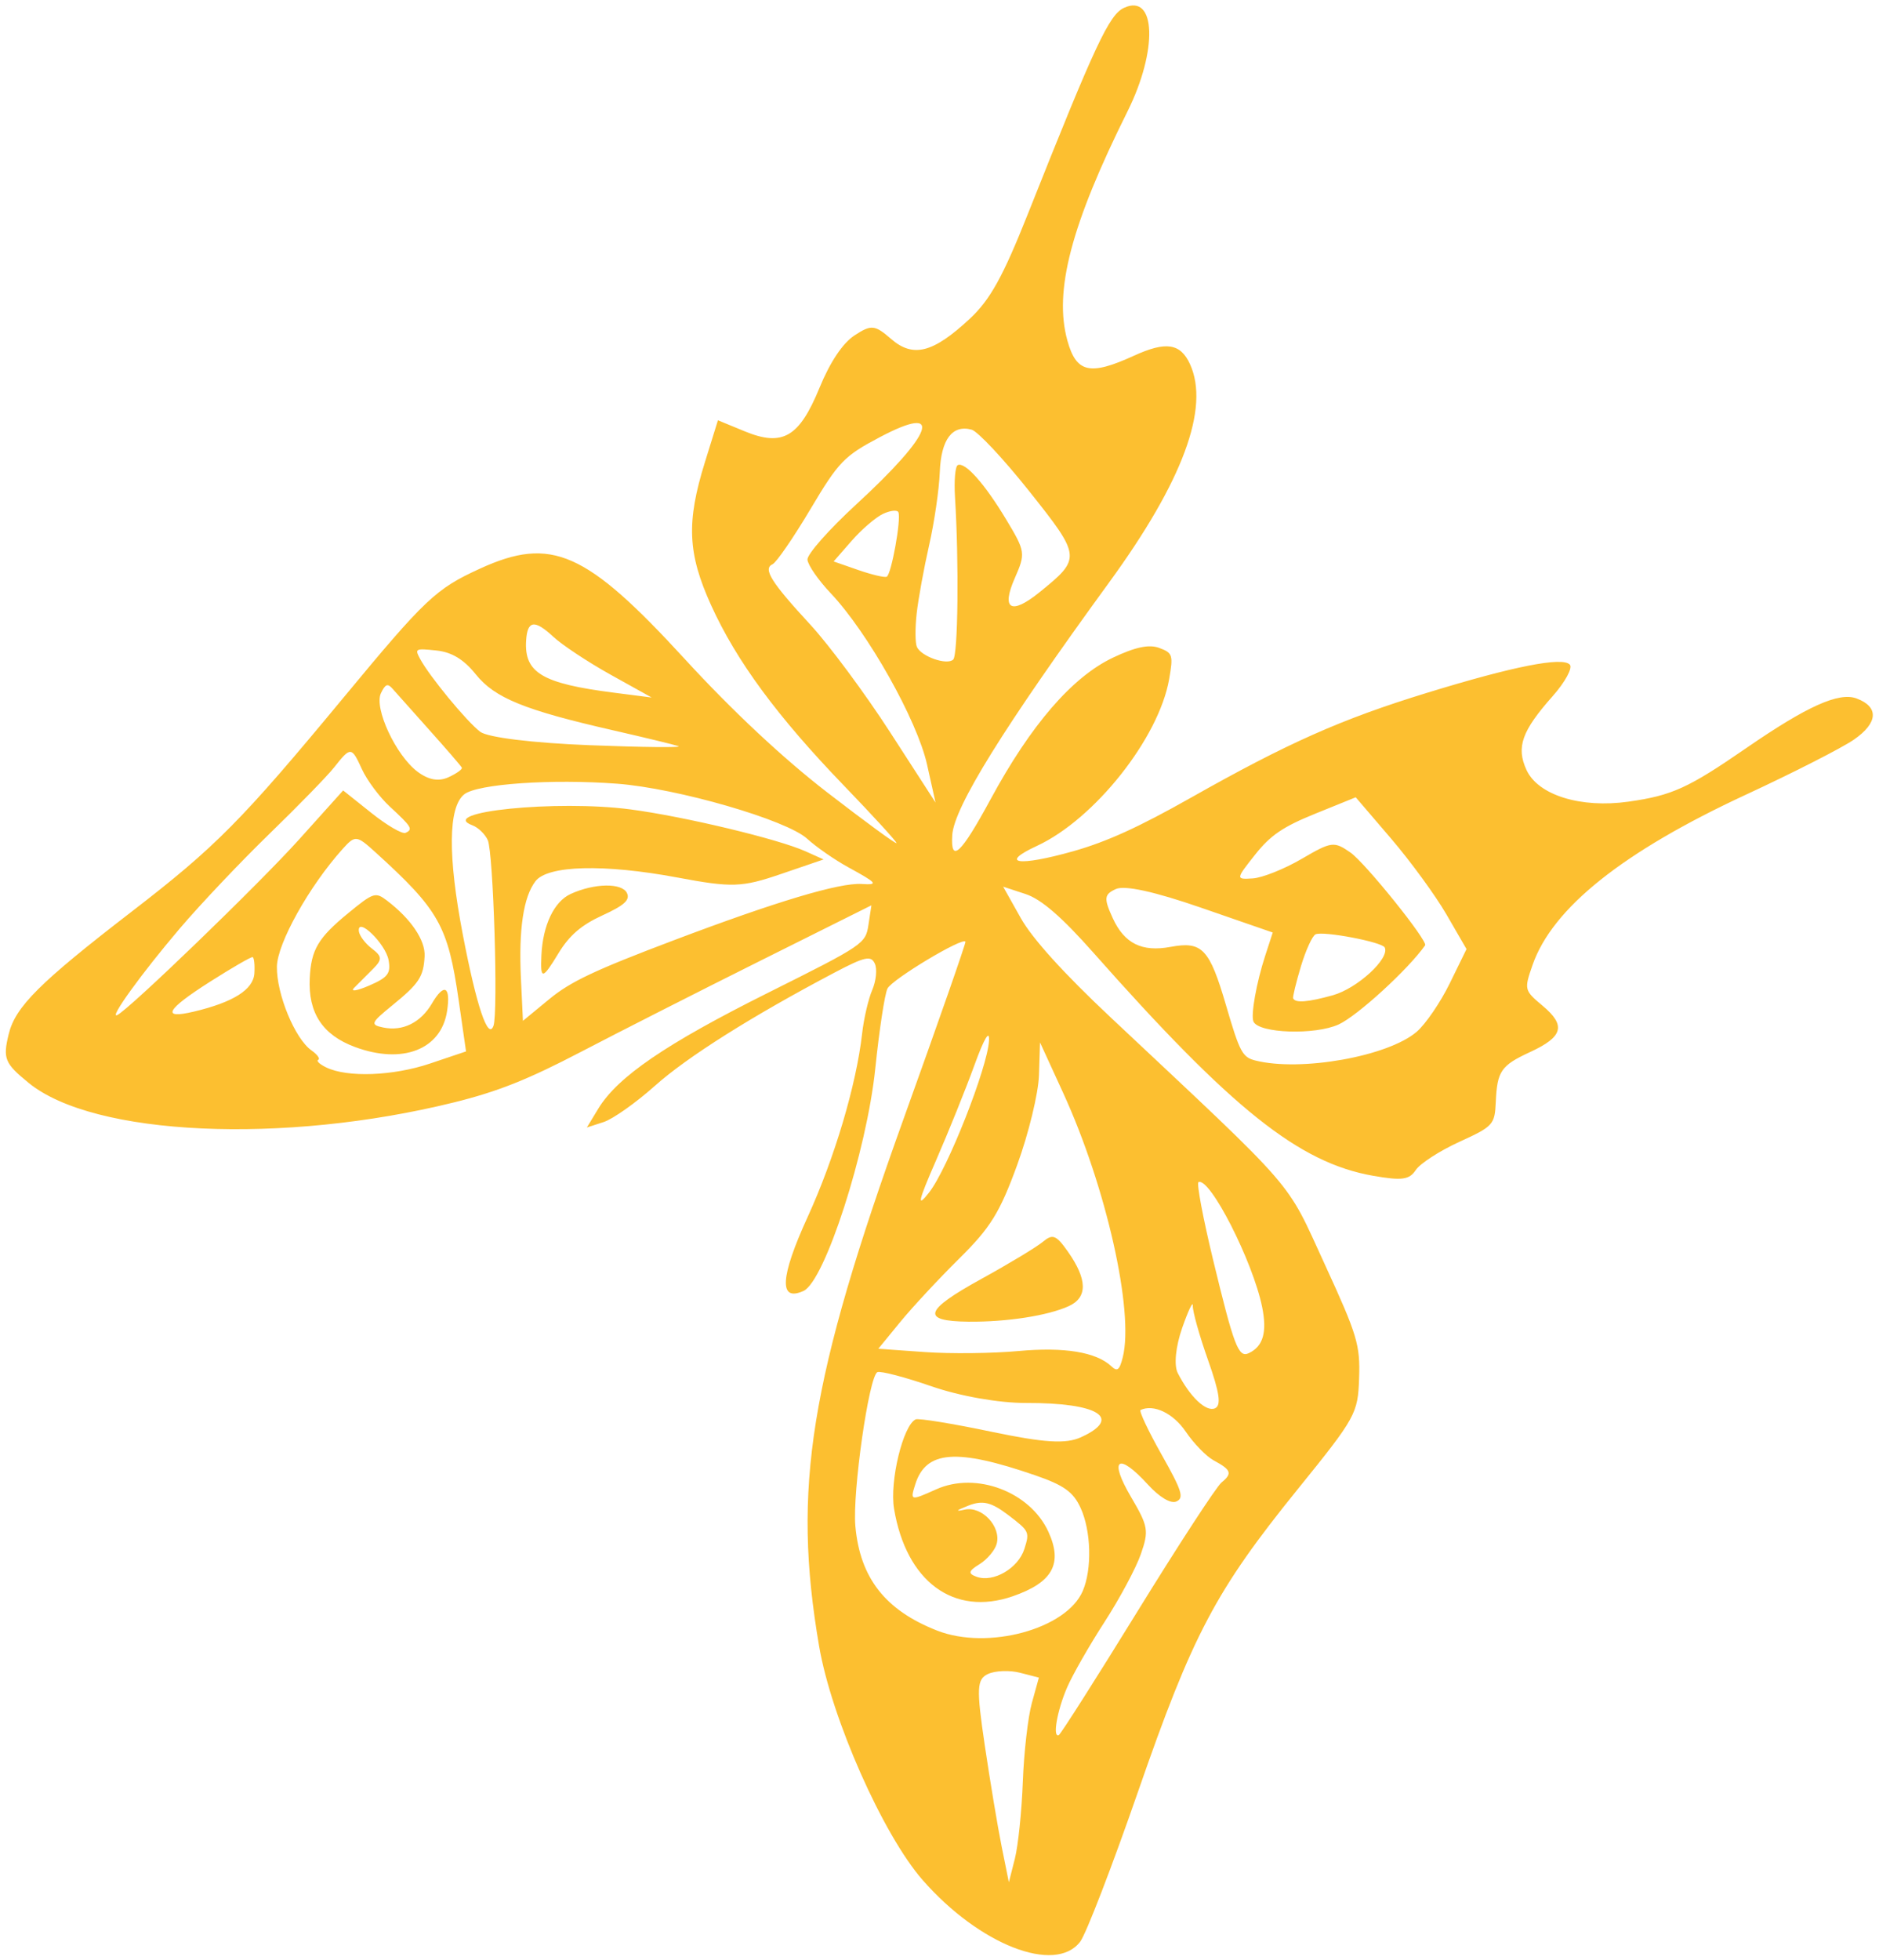 <?xml version="1.0" encoding="UTF-8"?> <svg xmlns="http://www.w3.org/2000/svg" width="257" height="268" viewBox="0 0 257 268" fill="none"><path fill-rule="evenodd" clip-rule="evenodd" d="M3.932 148.079C12.832 155.336 38.732 156.517 62.109 150.733C68.088 149.253 72.201 147.615 79.466 143.823C84.703 141.089 95.783 135.464 104.088 131.322L119.188 123.789L118.785 126.438C118.389 129.045 118.173 129.191 105.001 135.772C91.061 142.736 84.481 147.229 81.83 151.594L80.266 154.168L82.564 153.422C83.829 153.012 86.982 150.783 89.573 148.471C94.009 144.511 102.829 138.951 114.086 133.017C118.281 130.806 119.131 130.614 119.653 131.757C119.993 132.499 119.835 134.12 119.303 135.357C118.771 136.596 118.148 139.272 117.919 141.306C117.132 148.306 114.146 158.355 110.46 166.415C106.692 174.654 106.502 178.058 109.901 176.515C112.805 175.195 118.552 157.387 119.715 146.109C120.258 140.841 121.009 135.917 121.384 135.168C122.017 133.904 131.729 128.073 132.047 128.768C132.125 128.938 128.343 139.769 123.641 152.835C110.718 188.754 108.345 203.519 112.031 225.073C113.725 234.973 120.762 250.868 126.199 257.074C133.95 265.922 144.334 269.98 147.745 265.494C148.546 264.44 152.107 255.205 155.657 244.973C163.127 223.444 166.257 217.517 177.511 203.607C185.44 193.806 185.726 193.289 185.892 188.464C186.049 183.893 185.651 182.569 181.208 172.904C175.775 161.088 177.813 163.437 151.9 139.104C145.483 133.079 141.196 128.342 139.623 125.542L137.206 121.239L140.272 122.246C142.415 122.949 145.213 125.37 149.567 130.287C168.507 151.681 177.673 158.989 187.789 160.767C191.733 161.459 192.759 161.323 193.639 159.988C194.227 159.098 196.898 157.368 199.575 156.143C204.247 154.007 204.448 153.785 204.587 150.655C204.773 146.456 205.301 145.69 209.276 143.853C213.798 141.764 214.215 140.223 210.989 137.522C208.473 135.416 208.446 135.309 209.614 131.952C212.326 124.154 221.964 116.464 238.829 108.645C245.296 105.646 251.928 102.266 253.567 101.134C256.878 98.846 257.019 96.655 253.93 95.503C251.513 94.603 247.153 96.563 238.864 102.276C230.884 107.776 228.691 108.773 222.727 109.615C216.187 110.537 210.359 108.722 208.78 105.269C207.356 102.157 208.138 99.958 212.37 95.183C214.071 93.263 215.125 91.325 214.712 90.878C213.695 89.778 207.027 91.095 195.158 94.74C183.458 98.333 176.152 101.579 162.884 109.074C155.733 113.115 151.355 115.105 146.77 116.399C139.289 118.509 136.559 118.103 141.828 115.662C149.712 112.01 158.504 100.921 159.911 92.855C160.485 89.562 160.395 89.279 158.551 88.592C157.166 88.075 155.274 88.474 152.216 89.927C146.651 92.57 140.999 99.111 135.493 109.278C131.423 116.792 129.999 118.125 130.244 114.19C130.481 110.385 137.28 99.439 151.732 79.596C161.784 65.794 165.495 55.767 162.763 49.794C161.456 46.937 159.471 46.638 155.093 48.64C149.06 51.4 147.215 50.98 145.99 46.564C144.115 39.804 146.499 30.721 154.213 15.236C158.372 6.886 158.123 -0.935 153.76 1.061C151.699 2.003 149.839 5.985 140.569 29.298C137.164 37.859 135.423 40.996 132.639 43.589C127.617 48.266 124.885 48.961 121.862 46.331C119.653 44.41 119.165 44.364 116.882 45.858C115.262 46.918 113.537 49.497 112.091 53.02C109.313 59.787 107.043 61.11 101.866 58.979L98.195 57.467L96.415 63.193C93.86 71.41 94.044 75.665 97.262 82.757C100.721 90.38 106.324 97.985 115.447 107.44C119.449 111.589 122.674 115.117 122.613 115.28C122.553 115.443 118.274 112.31 113.103 108.317C107.068 103.656 100.118 97.149 93.692 90.145C80.141 75.374 75.416 73.284 65.657 77.748C59.602 80.518 58.2 81.843 46.988 95.382C33.036 112.229 29.519 115.783 17.988 124.667C5.409 134.359 2.093 137.664 1.186 141.414C0.376 144.762 0.636 145.39 3.932 148.079ZM24.577 126.971C27.39 123.664 32.908 117.839 36.839 114.024C40.771 110.21 44.745 106.133 45.67 104.965C47.973 102.055 48.077 102.061 49.503 105.178C50.194 106.689 51.909 108.988 53.315 110.288C56.326 113.072 56.521 113.398 55.466 113.88C55.026 114.082 52.927 112.859 50.8 111.163L46.934 108.081L40.895 114.796C35.419 120.886 17.592 138.094 16.023 138.802C14.861 139.328 19.36 133.103 24.577 126.971ZM28.658 134.28C31.693 132.348 34.345 130.813 34.55 130.871C34.755 130.928 34.864 131.926 34.792 133.087C34.654 135.318 31.896 137.054 26.458 138.336C22.014 139.383 22.737 138.052 28.658 134.28ZM37.873 132.181C37.917 128.995 42.29 121.167 46.867 116.079C48.577 114.178 48.778 114.199 51.342 116.527C60.054 124.434 61.269 126.591 62.733 136.755L63.742 143.764L58.822 145.421C53.764 147.124 47.533 147.359 44.625 145.956C43.719 145.52 43.224 145.05 43.524 144.913C43.825 144.775 43.405 144.192 42.591 143.618C40.34 142.028 37.821 135.925 37.873 132.181ZM48.533 143.154C55.039 145.578 60.35 143.515 61.149 138.252C61.669 134.835 60.746 134.368 59.082 137.204C57.541 139.832 55.092 141.045 52.433 140.499C50.611 140.125 50.711 139.868 53.587 137.524C57.331 134.474 57.92 133.585 58.076 130.761C58.197 128.573 56.216 125.643 52.921 123.135C51.354 121.941 51.072 122.033 47.643 124.846C43.502 128.243 42.553 129.847 42.365 133.767C42.137 138.502 44.112 141.507 48.533 143.154ZM50.989 132.515C52.306 131.204 52.288 130.786 50.869 129.706C49.953 129.008 49.148 127.935 49.082 127.32C48.862 125.278 52.73 129.032 53.144 131.261C53.484 133.097 53.062 133.653 50.486 134.766C48.802 135.494 47.878 135.632 48.433 135.072C48.988 134.513 50.139 133.363 50.989 132.515ZM63.301 127.792C61.235 117.023 61.302 110.369 63.492 108.615C65.272 107.188 75.47 106.481 84.419 107.161C92.659 107.788 107.58 112.108 110.397 114.682C111.635 115.812 114.163 117.568 116.017 118.583C120.012 120.772 120.21 121.019 117.843 120.871C114.808 120.681 106.174 123.268 92.148 128.571C81.336 132.659 78.042 134.215 75.132 136.612L71.524 139.584L71.248 133.759C70.932 127.052 71.59 122.66 73.235 120.496C74.897 118.31 82.62 118.109 92.66 119.989C100.103 121.382 101.467 121.337 106.773 119.523L112.647 117.515L110.173 116.403C106.402 114.71 93.57 111.641 86.209 110.671C76.165 109.347 59.676 111.008 64.609 112.846C65.391 113.137 66.338 114.046 66.713 114.867C67.481 116.547 68.155 138.492 67.493 140.272C66.751 142.265 65.18 137.589 63.301 127.792ZM52.105 94.775C52.705 93.528 53.022 93.409 53.69 94.175C54.149 94.702 56.43 97.258 58.758 99.856C61.085 102.454 63.071 104.755 63.168 104.969C63.266 105.183 62.443 105.772 61.34 106.276C59.988 106.895 58.606 106.646 57.098 105.512C54.137 103.284 51.125 96.809 52.105 94.775ZM76.387 130.343C77.863 127.908 79.516 126.483 82.377 125.174C85.375 123.803 86.191 123.068 85.76 122.127C85.105 120.694 81.306 120.746 78.053 122.234C75.782 123.273 74.242 126.507 74.05 130.639C73.894 134.008 74.185 133.971 76.387 130.343ZM59.696 88.946C61.788 89.166 63.439 90.166 65.069 92.2C67.669 95.444 71.723 97.094 83.939 99.878C88.164 100.842 92.144 101.807 92.783 102.023C93.422 102.238 87.976 102.183 80.679 101.897C72.865 101.593 66.698 100.836 65.674 100.057C63.824 98.648 58.709 92.438 57.439 90.056C56.712 88.694 56.814 88.643 59.696 88.946ZM134.697 238.68C133.534 230.826 133.591 229.597 135.157 228.881C136.142 228.431 138.106 228.36 139.521 228.724L142.093 229.387L141.13 232.862C140.601 234.773 140.045 239.622 139.896 243.635C139.747 247.649 139.256 252.381 138.806 254.153L137.987 257.373L137.007 252.517C136.468 249.846 135.429 243.62 134.697 238.68ZM116.993 208.687C116.576 204.06 118.85 188.151 120.005 187.623C120.434 187.426 123.769 188.298 127.416 189.56C131.306 190.906 136.65 191.846 140.345 191.835C150.242 191.804 153.59 193.896 147.847 196.523C145.785 197.466 142.834 197.282 135.546 195.757C130.273 194.653 125.636 193.898 125.241 194.079C123.518 194.867 121.655 202.558 122.283 206.299C123.955 216.274 130.446 221.058 138.518 218.265C143.974 216.377 145.392 213.812 143.394 209.445C140.891 203.973 133.524 201.186 128.054 203.641C124.514 205.229 124.472 205.22 125.189 202.953C126.653 198.327 130.818 198.014 141.582 201.723C145.513 203.077 146.802 204.003 147.802 206.189C149.247 209.348 149.38 214.552 148.091 217.55C145.854 222.753 135.104 225.672 128.173 222.957C121.088 220.181 117.633 215.77 116.993 208.687ZM71.961 87.585C72.133 84.823 73.115 84.685 75.669 87.06C76.887 88.193 80.416 90.528 83.508 92.249L89.133 95.376L83.927 94.708C74.151 93.456 71.687 91.989 71.961 87.585ZM136.321 211.093C136.958 208.733 134.291 205.894 131.933 206.42C130.589 206.719 130.75 206.542 132.425 205.88C134.388 205.105 135.559 205.378 137.893 207.153C140.798 209.363 140.846 209.464 140.109 211.794C139.269 214.449 135.85 216.434 133.564 215.596C132.365 215.157 132.448 214.817 133.981 213.872C135.03 213.223 136.084 211.973 136.321 211.093ZM145.937 230.769C146.68 229.04 148.985 225.004 151.061 221.798C153.137 218.593 155.377 214.408 156.041 212.499C157.157 209.292 157.054 208.699 154.693 204.685C151.616 199.456 152.904 198.503 156.995 202.982C158.599 204.737 160.139 205.652 160.904 205.303C161.977 204.812 161.673 203.853 158.859 198.862C157.042 195.637 155.756 192.905 156.003 192.792C157.817 191.963 160.47 193.239 162.183 195.763C163.282 197.381 164.999 199.147 166 199.685C168.411 200.983 168.585 201.472 167.075 202.706C166.377 203.276 161.189 211.233 155.545 220.388C149.902 229.543 145.073 237.13 144.815 237.249C143.936 237.651 144.582 233.921 145.937 230.769ZM131.214 172.073C135.479 167.856 136.743 165.814 139.126 159.286C140.686 155.013 142.026 149.497 142.105 147.026L142.249 142.535L145.417 149.445C151.297 162.266 155.147 179.364 153.561 185.609C153.119 187.352 152.82 187.584 152.009 186.82C149.949 184.877 145.561 184.155 139.301 184.733C135.755 185.06 129.991 185.124 126.492 184.874L120.13 184.422L123.134 180.757C124.785 178.74 128.422 174.833 131.214 172.073ZM132.466 180.719C137.682 180.772 143.306 179.902 146.173 178.597C148.785 177.409 148.741 174.938 146.037 171.105C144.456 168.865 143.975 168.679 142.641 169.795C141.788 170.511 137.997 172.798 134.217 174.878C126.366 179.198 125.93 180.652 132.466 180.719ZM133.271 145.658C134.605 141.982 135.359 140.711 135.273 142.284C135.072 145.979 129.608 159.835 127.085 163.045C125.359 165.242 125.552 164.341 128.02 158.683C129.731 154.762 132.094 148.901 133.271 145.658ZM105.666 77.15C106.193 76.909 108.518 73.53 110.831 69.643C114.714 63.115 115.444 62.359 120.382 59.754C129.181 55.112 127.712 59.226 117.08 69.001C113.382 72.402 110.393 75.782 110.439 76.514C110.485 77.245 111.916 79.316 113.62 81.116C118.703 86.486 125.441 98.465 126.798 104.543L127.957 109.734L121.73 100.1C118.304 94.802 113.402 88.193 110.835 85.415C105.466 79.602 104.318 77.766 105.666 77.15ZM161.693 181.57C162.534 179.165 163.189 177.802 163.148 178.541C163.109 179.279 164.042 182.614 165.223 185.951C166.813 190.449 167.062 192.16 166.186 192.56C164.983 193.111 162.759 191.01 161.089 187.747C160.545 186.684 160.794 184.146 161.693 181.57ZM120.769 70.267C121.77 69.796 122.717 69.691 122.874 70.034C123.29 70.942 121.91 78.571 121.278 78.86C120.983 78.995 119.23 78.58 117.382 77.938L114.021 76.77L116.485 73.948C117.841 72.395 119.769 70.739 120.769 70.267ZM165.925 172.279C164.542 166.558 163.642 161.771 163.923 161.639C165.465 160.917 171.353 172.46 172.625 178.695C173.331 182.156 172.773 184.094 170.804 185.024C169.391 185.691 168.786 184.113 165.925 172.279ZM125.38 83.868C125.603 81.873 126.369 77.677 127.082 74.545C127.794 71.413 128.45 66.908 128.541 64.535C128.71 60.087 130.253 58.036 132.891 58.749C133.721 58.973 137.244 62.73 140.718 67.098C147.911 76.138 147.931 76.331 142.151 81.004C138.285 84.129 136.914 83.334 138.794 79.058C140.289 75.658 140.254 75.414 137.627 71.044C134.68 66.142 132.006 63.135 131.003 63.593C130.653 63.754 130.48 65.714 130.619 67.949C131.174 76.923 131.035 89.571 130.374 90.189C129.511 90.994 126.004 89.77 125.408 88.457C125.168 87.928 125.155 85.864 125.38 83.868ZM152.615 121.566C153.819 121.016 157.896 121.907 164.273 124.114L174.081 127.508L173.049 130.672C171.845 134.367 171.052 138.828 171.446 139.689C172.181 141.297 179.867 141.555 183.091 140.08C185.653 138.909 192.598 132.556 194.919 129.262C195.333 128.675 186.726 117.977 184.713 116.575C182.462 115.007 182.123 115.051 178.032 117.44C175.662 118.823 172.655 120.025 171.349 120.109C169.006 120.259 169.009 120.217 171.644 116.89C173.763 114.216 175.46 113.056 179.871 111.268L185.429 109.016L190.269 114.669C192.931 117.779 196.341 122.449 197.846 125.049L200.582 129.774L198.28 134.48C197.012 137.069 194.98 140.04 193.763 141.084C189.826 144.457 177.885 146.575 171.68 145.002C169.932 144.559 169.559 143.855 167.705 137.514C165.424 129.709 164.436 128.665 160.097 129.473C156.184 130.203 153.781 129.007 152.195 125.54C150.955 122.828 151.011 122.3 152.615 121.566ZM177.928 132.15C178.593 129.934 179.497 127.956 179.938 127.754C180.99 127.273 189.023 128.799 189.394 129.55C190.128 131.038 185.646 135.159 182.279 136.092C178.859 137.04 177.174 137.17 176.871 136.509C176.788 136.327 177.264 134.366 177.928 132.15Z" fill="#FCBF30"></path></svg> 